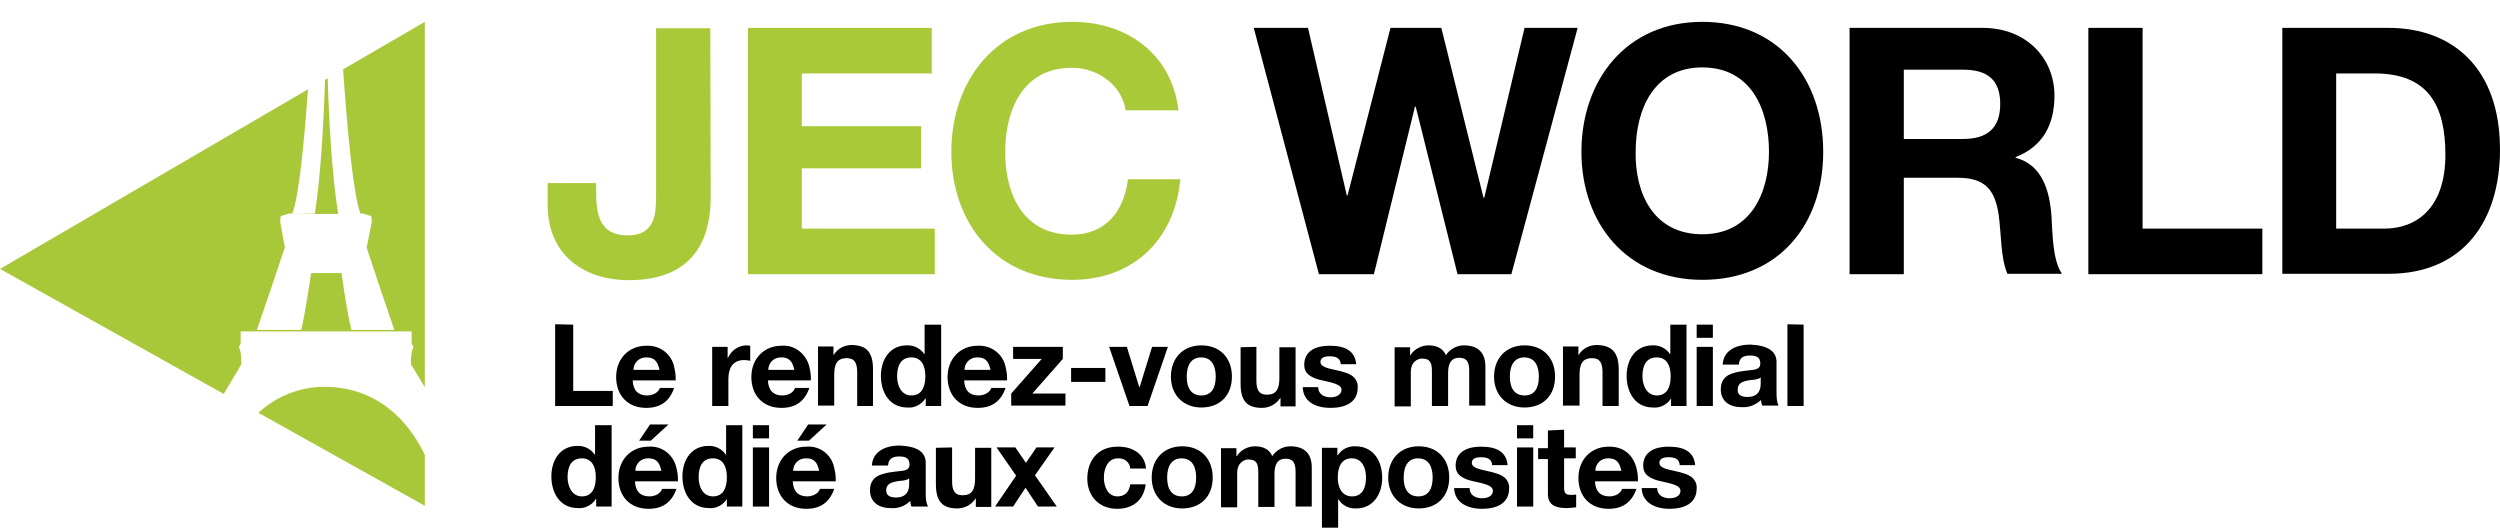 <?xml version="1.0" encoding="utf-8"?>
<!-- Generator: Adobe Illustrator 28.1.0, SVG Export Plug-In . SVG Version: 6.00 Build 0)  -->
<svg version="1.1" id="Calque_2_00000003067013730903088330000008890216160003583906_"
	 xmlns="http://www.w3.org/2000/svg" xmlns:xlink="http://www.w3.org/1999/xlink" x="0px" y="0px" viewBox="0 0 663.8 140.1"
	 style="enable-background:new 0 0 663.8 140.1;" xml:space="preserve">
<style type="text/css">
	.st0{fill:#A9C839;}
	.st1{fill:#AAC939;}
</style>
<g id="Calque_2-2">
	<g id="Calque_1-2">
		<g id="VECT">
			<path class="st0" d="M87,20.8l-0.7,0.4c-0.4,12.5-1.2,25.8-2.7,35.5l-6,0.1h12.2C88.2,46.9,87.4,33.4,87,20.8z"/>
			<path class="st0" d="M86.6,102.7c-6.7-0.1-13.1,2.4-18,6.9l44.2,24.7v-13.5C110.1,115.1,102.7,103,86.6,102.7L86.6,102.7z"/>
			<path class="st0" d="M64.1,96.7c0-3.9-0.7-4.5-0.7-4.5l0.5-1v-3.2h45.4v3.2l0.5,1c0,0-0.7,0.7-0.7,4.5l3.7,6.1V5.8L91.1,18.4
				c1.1,16.2,2.7,33.2,4.6,38.3h0.7l2.2,0.7l0.1,1.6l-1.3,6.6h-0.1c2.1,6.4,6.4,19.2,7.4,22H93.3c-1.4-5.7-2.6-15.1-2.6-15.1h-8.1
				c0,0-1.3,9.3-2.6,15.1H68.2c1-2.8,5.4-15.8,7.5-22.1h-0.1l-1.2-6.5l0.1-1.6l2.2-0.7h0.9c1.8-4.6,3.1-18.5,4.2-33L0,71.4
				l59.4,33.2L64.1,96.7z"/>
			<path class="st1" d="M188.7,52.2c0,8.4-2.3,22.2-21.8,22.2c-10.9,0-21.5-5.9-21.5-20.2v-5.6h12.9v3c0,6.3,1.6,10.9,8.3,10.9
				c7.6,0,7.6-6.1,7.6-10.7V7.5h14.4L188.7,52.2L188.7,52.2L188.7,52.2z"/>
			<path class="st1" d="M198.6,7.4h48.8v12.1h-34.5v14h31.7v11.2h-31.7v16h35.3v12.1h-49.6V7.4z"/>
			<path class="st1" d="M298.9,29.4c-0.9-6.5-7.1-11.4-14.3-11.4c-12.9,0-17.7,11-17.7,22.4s4.9,21.9,17.7,21.9
				c8.8,0,13.8-6,14.9-14.7h13.9c-1.5,16.2-12.7,26.7-28.7,26.7c-20.2,0-32.1-15.1-32.1-34s11.9-34.5,32.1-34.5
				c14.4,0,26.4,8.4,28.2,23.5h-13.9V29.4L298.9,29.4z"/>
			<path d="M401.3,72.8H387l-11.1-44.5h-0.2l-10.9,44.5h-14.6L332.9,7.4h14.4l10.3,44.5h0.2l11.4-44.5h13.5l11.2,45.1h0.2l10.7-45.1
				h14.1L401.3,72.8L401.3,72.8z"/>
			<path d="M452,5.8c20.2,0,32.1,15.1,32.1,34.5s-11.9,34-32.1,34s-32.1-15.1-32.1-34S431.7,5.8,452,5.8z M452,62.2
				c12.9,0,17.7-11,17.7-21.9c0-11.5-4.9-22.4-17.7-22.4s-17.7,11-17.7,22.4C434.1,51.3,439,62.2,452,62.2z"/>
			<path d="M491.1,7.4h35.3c11.7,0,19.1,8.1,19.1,18c0,7.7-3.1,13.5-10.3,16.3v0.2c7,1.8,9,8.7,9.5,15.3c0.3,4.2,0.2,11.8,2.8,15.5
				H533c-1.8-4.2-1.6-10.4-2.3-15.6c-1-6.8-3.7-9.9-10.9-9.9h-14.3v25.6h-14.4L491.1,7.4L491.1,7.4z M505.5,36.9h15.7
				c6.4,0,9.9-2.8,9.9-9.3s-3.5-9.1-9.9-9.1h-15.7L505.5,36.9L505.5,36.9z"/>
			<path d="M554.5,7.4h14.4v53.3h31.8v12.1h-46.2L554.5,7.4L554.5,7.4z"/>
			<path d="M606,7.4h28.2c16.9,0,29.6,10.6,29.6,32.3c0,18.9-9.7,33-29.6,33H606V7.4z M620.3,60.7h12.8c8.3,0,16.2-5.2,16.2-19.6
				c0-13.2-4.6-21.6-18.8-21.6h-10.2L620.3,60.7L620.3,60.7z"/>
			<path d="M152.2,86.2v17.6h10.5v4h-15.3V86.1L152.2,86.2C152.2,86.1,152.2,86.1,152.2,86.2z"/>
			<path d="M179,97.4c0.2,0.9,0.4,1.8,0.4,2.8v0.8H168c0.1,2.7,1.5,4,3.8,4c1.7,0,3.1-0.9,3.4-2h3.8c-1.2,3.5-3.6,5.3-7.4,5.3
				c-5,0-8-3.4-8-8.2s3.3-8.3,8-8.3C175.2,91.6,178.3,94,179,97.4L179,97.4z M175.1,98.2c-0.5-2.4-1.5-3.3-3.4-3.3
				c-1.9-0.1-3.4,1.3-3.5,3.2c0,0,0,0.1,0,0.1H175.1L175.1,98.2z"/>
			<path d="M199.2,91.8v4c-0.5-0.1-1-0.2-1.6-0.2c-3.1,0-4.2,2.2-4.2,5.1v7.1h-4.3V92.1h4.1V95h0.1c0.9-2,2.8-3.3,5-3.3
				C198.7,91.7,199.1,91.8,199.2,91.8z"/>
			<path d="M214.9,97.4c0.2,0.9,0.4,1.8,0.4,2.8v0.8h-11.4c0.1,2.7,1.5,4,3.8,4c1.7,0,3.1-0.9,3.4-2h3.8c-1.2,3.5-3.6,5.3-7.4,5.3
				c-5,0-8-3.4-8-8.2s3.3-8.3,8-8.3C211,91.5,214.1,94,214.9,97.4L214.9,97.4z M210.9,98.2c-0.5-2.4-1.5-3.3-3.4-3.3
				c-1.9-0.1-3.4,1.3-3.5,3.2c0,0,0,0.1,0,0.1H210.9L210.9,98.2z"/>
			<path d="M231.8,98.1v9.7h-4.2v-8.9c0-2.6-0.7-3.8-2.8-3.8c-2.7,0-3.3,1.8-3.3,4.5v8.1h-4.3V92h4.1v2.2h0.1c1-1.7,2.9-2.6,4.8-2.6
				C230.2,91.7,231.8,93.6,231.8,98.1L231.8,98.1z"/>
			<path d="M249.9,86.2v21.6h-4.1v-2h-0.1c-1,1.6-2.9,2.6-4.8,2.4c-4.7,0-7-4-7-8.4s2.4-8.1,6.9-8.1c1.8-0.1,3.6,0.8,4.6,2.3h0.1
				v-7.8L249.9,86.2L249.9,86.2L249.9,86.2z M242,105c2.5,0,3.7-1.9,3.7-5.1c0-2.9-1.1-5-3.7-5s-3.8,1.9-3.8,5
				C238.2,102.4,239.3,105,242,105z"/>
			<path d="M267,97.4c0.2,0.9,0.4,1.8,0.4,2.8v0.8H256c0.1,2.7,1.5,4,3.8,4c1.7,0,3.1-0.9,3.4-2h3.8c-1.2,3.5-3.6,5.3-7.4,5.3
				c-5,0-8-3.4-8-8.2s3.3-8.3,8-8.3C263.2,91.6,266.3,94,267,97.4L267,97.4z M263,98.2c-0.5-2.4-1.5-3.3-3.4-3.3
				c-1.9-0.1-3.4,1.3-3.5,3.2c0,0,0,0.1,0,0.1H263z"/>
			<path d="M282.2,92.1v3.2l-8.1,9.2h8.8v3.2h-14.4v-3.2l8.1-9.2H269v-3.2C269,92.1,282.2,92.1,282.2,92.1z"/>
			<path d="M293.5,97.7v3.7h-9.1v-3.7H293.5z"/>
			<path d="M299.2,92.1l3.3,10.7h0.1l3.3-10.7h4.2l-5.4,15.7h-4.8l-5.4-15.7H299.2L299.2,92.1z"/>
			<path d="M327.1,100c0,5.1-3.3,8.2-8.1,8.2s-8.1-3.3-8.1-8.2s3.2-8.3,8.1-8.3S327.1,95,327.1,100z M319,105c2.6,0,3.8-1.9,3.8-5
				c0-2.6-0.9-5.1-3.9-5.1c-2.4,0-3.8,1.8-3.8,5.1S316.5,105,319,105z"/>
			<path d="M333.6,92.1v8.9c0,2.4,0.6,3.8,2.8,3.8c2.4,0,3.3-1.4,3.3-4.4v-8.2h4.3v15.7H340v-2.2h-0.1c-1,1.6-2.9,2.6-4.8,2.6
				c-4.1,0-5.7-2-5.7-6.4v-9.7L333.6,92.1L333.6,92.1z"/>
			<path d="M360.1,96.7h-4.1c-0.1-1.5-1.1-2.1-3-2.1c-1.7,0-2.4,0.6-2.4,1.5s0.9,1.5,3.4,2c3.2,0.7,4.3,1.1,5.3,1.9
				c0.8,0.7,1.3,1.8,1.2,2.9c0,4.1-3.5,5.4-7.2,5.4c-4.2,0-7.3-1.8-7.4-5.5h4.1c0,1.8,1.5,2.7,3.3,2.7c1.5,0,2.9-0.7,2.9-2
				c0-1.1-1.3-1.7-4.7-2.4c-3.6-0.7-5.2-2-5.2-4.2c0-3.3,2.4-5.1,6.8-5.1S359.8,93.4,360.1,96.7L360.1,96.7z"/>
			<path d="M383.9,94.3c1.1-1.6,2.9-2.6,4.8-2.6c3.9,0,5.7,2.1,5.7,5.6v10.4h-4.3v-9.1c0-2-0.3-3.6-2.7-3.6c-2,0-2.9,1.4-2.9,4v8.8
				h-4.3v-9.2c0-2-0.3-3.4-2.6-3.4c-1,0-3,0.7-3,3.6v9.1h-4.3V92.2h4.1v2.1h0.1c1-1.6,2.9-2.6,4.8-2.6
				C381.6,91.7,383.2,92.6,383.9,94.3L383.9,94.3z"/>
			<path d="M412.9,100c0,5.1-3.3,8.2-8.1,8.2s-8.1-3.3-8.1-8.2s3.2-8.3,8.1-8.3S412.9,95,412.9,100z M404.8,105c2.6,0,3.8-1.9,3.8-5
				c0-2.6-0.9-5.1-3.9-5.1c-2.4,0-3.8,1.8-3.8,5.1S402.3,105,404.8,105L404.8,105z"/>
			<path d="M429.8,98.1v9.7h-4.3v-8.9c0-2.6-0.7-3.8-2.8-3.8c-2.7,0-3.3,1.8-3.3,4.5v8.1H415V92h4.1v2.2h0.1c1-1.7,2.9-2.6,4.8-2.6
				C428,91.7,429.8,93.6,429.8,98.1L429.8,98.1z"/>
			<path d="M447.8,86.2v21.6h-4.1v-2l0,0c-1,1.6-2.9,2.6-4.8,2.4c-4.7,0-7-4-7-8.4s2.4-8.1,6.9-8.1c1.8-0.1,3.6,0.8,4.6,2.3h0.1
				v-7.8L447.8,86.2L447.8,86.2L447.8,86.2z M439.9,105c2.5,0,3.7-1.9,3.7-5.1c0-2.9-1.1-5-3.7-5s-3.8,1.9-3.8,5
				C436.1,102.4,437.3,105,439.9,105z"/>
			<path d="M454.8,86.2v3.5h-4.3v-3.5H454.8z M454.8,92.1v15.7h-4.3V92.1H454.8z"/>
			<path d="M471.7,96.1v8.3c0,1.1,0.1,2.3,0.5,3.3h-4.3c-0.2-0.5-0.3-1-0.3-1.5c-1.4,1.3-3.3,2.1-5.3,1.9c-3.2,0-5.4-1.7-5.4-4.7
				c0-2.3,1.1-3.8,3.6-4.4c1.6-0.5,3.6-0.6,5-0.8s1.9-0.7,1.9-1.7c0-1.8-1.3-2.1-2.8-2.1c-1.8,0-2.8,0.7-2.9,2.4h-4.3
				c0.2-3.4,3-5.3,7.4-5.3C469.4,91.7,471.7,93.3,471.7,96.1L471.7,96.1z M464,105.4c2.3,0,3.5-1.2,3.5-3.5v-1.7
				c-0.4,0.4-1.1,0.6-2.6,0.7c-2.2,0.3-3.5,0.8-3.5,2.5C461.3,104.6,462,105.4,464,105.4z"/>
			<path d="M478.9,86.2v21.6h-4.3V86.1L478.9,86.2C478.9,86.1,478.9,86.1,478.9,86.2z"/>
			<path d="M162.4,112.9v21.6h-4.1v-2h-0.1c-1,1.6-2.9,2.6-4.8,2.4c-4.7,0-7-4-7-8.4s2.4-8.1,6.9-8.1c1.8-0.1,3.6,0.8,4.6,2.3h0.1
				v-7.8L162.4,112.9L162.4,112.9L162.4,112.9z M154.5,131.8c2.5,0,3.7-1.9,3.7-5.1c0-2.9-1.1-5-3.7-5s-3.8,1.9-3.8,5
				C150.7,129.2,151.9,131.8,154.5,131.8L154.5,131.8z"/>
			<path d="M179.6,124.2c0.2,0.9,0.4,1.8,0.4,2.8v0.8h-11.4c0.1,2.7,1.5,4,3.8,4c1.7,0,3.1-0.9,3.4-2h3.8c-1.2,3.5-3.6,5.3-7.4,5.3
				c-5,0-8-3.4-8-8.2s3.3-8.3,8-8.3C175.7,118.3,178.8,120.7,179.6,124.2L179.6,124.2z M175.6,125c-0.5-2.4-1.5-3.3-3.4-3.3
				c-1.9-0.1-3.4,1.3-3.5,3.2c0,0,0,0.1,0,0.1H175.6L175.6,125z M177.5,112.7l-4.7,4.3h-3.1l2.9-4.3L177.5,112.7L177.5,112.7z"/>
			<path d="M197.1,112.9v21.6h-4.1v-2H193c-1,1.6-2.9,2.6-4.8,2.4c-4.7,0-7-4-7-8.4s2.4-8.1,6.9-8.1c1.8-0.1,3.6,0.8,4.6,2.3h0.1
				v-7.8L197.1,112.9L197.1,112.9L197.1,112.9z M189.3,131.8c2.5,0,3.7-1.9,3.7-5.1c0-2.9-1.1-5-3.7-5s-3.8,1.9-3.8,5
				C185.5,129.2,186.6,131.8,189.3,131.8z"/>
			<path d="M204.2,112.9v3.5h-4.3v-3.5H204.2z M204.2,118.8v15.7h-4.3v-15.7H204.2z"/>
			<path d="M221.5,124.2c0.2,0.9,0.4,1.8,0.4,2.8v0.8h-11.4c0.1,2.7,1.5,4,3.8,4c1.7,0,3.1-0.9,3.4-2h3.8c-1.2,3.5-3.6,5.3-7.4,5.3
				c-5,0-8-3.4-8-8.2s3.3-8.3,8-8.3C217.7,118.3,220.8,120.7,221.5,124.2L221.5,124.2z M217.5,125c-0.5-2.4-1.5-3.3-3.4-3.3
				c-1.9-0.1-3.4,1.3-3.5,3.2c0,0,0,0.1,0,0.1H217.5L217.5,125z M219.5,112.7l-4.7,4.3h-3.1l2.9-4.3L219.5,112.7L219.5,112.7z"/>
			<path d="M245.8,122.9v8.3c0,1.1,0.1,2.3,0.6,3.3H242c-0.2-0.5-0.3-1-0.3-1.5c-1.4,1.4-3.3,2.1-5.3,1.9c-3.2,0-5.4-1.7-5.4-4.7
				c0-2.3,1.1-3.8,3.6-4.4c1.6-0.5,3.6-0.6,5-0.8s1.9-0.7,1.9-1.7c0-1.8-1.3-2.1-2.8-2.1c-1.8,0-2.8,0.7-2.9,2.4h-4.3
				c0.2-3.4,3.1-5.3,7.4-5.3C243.5,118.5,245.8,120,245.8,122.9L245.8,122.9z M237.9,132.1c2.3,0,3.5-1.2,3.5-3.5V127
				c-0.4,0.4-1.1,0.6-2.6,0.7c-2.2,0.3-3.5,0.8-3.5,2.5C235.3,131.4,236.1,132.1,237.9,132.1z"/>
			<path d="M252.8,118.8v8.9c0,2.4,0.6,3.8,2.8,3.8c2.4,0,3.3-1.4,3.3-4.4v-8.2h4.3v15.7h-4.1v-2.2H259c-1,1.6-2.9,2.6-4.8,2.6
				c-4.1,0-5.7-2-5.7-6.4v-9.7L252.8,118.8L252.8,118.8z"/>
			<path d="M269.6,118.8l2.8,4.1l2.8-4.1h4.8l-5.2,7.4l5.8,8.3h-5l-3.3-5l-3.3,5h-4.8l5.6-8.2l-5.2-7.5L269.6,118.8L269.6,118.8z"/>
			<path d="M304.3,124.4h-4.2c-0.1-1.6-1.5-2.8-3.2-2.7c0,0,0,0-0.1,0c-2.6,0-3.7,2.6-3.7,5.1s1.1,5,3.6,5c1.9,0,3.1-1.1,3.4-3.2
				h4.1c-0.5,4.1-3.3,6.5-7.6,6.5c-4.9,0-7.9-3.5-7.9-8c0-5,3-8.5,8-8.5C300.9,118.5,304,120.7,304.3,124.4L304.3,124.4z"/>
			<path d="M322,126.8c0,5.1-3.3,8.2-8.1,8.2s-8.1-3.3-8.1-8.2s3.2-8.3,8.1-8.3S322,121.8,322,126.8z M313.8,131.8
				c2.6,0,3.8-1.9,3.8-5c0-2.6-0.9-5.1-3.9-5.1c-2.4,0-3.8,1.8-3.8,5.1S311.3,131.8,313.8,131.8L313.8,131.8z"/>
			<path d="M337.8,121.1c1.1-1.6,2.9-2.6,4.8-2.6c3.9,0,5.7,2.1,5.7,5.6v10.4h-4.3v-9.1c0-2-0.3-3.6-2.7-3.6c-2,0-2.9,1.4-2.9,4v8.8
				h-4.3v-9.2c0-2-0.3-3.4-2.6-3.4c-1,0-3,0.7-3,3.6v9.1h-4.3V119h4.1v2.1h0.1c1-1.6,2.9-2.6,4.8-2.6
				C335.5,118.5,337.1,119.4,337.8,121.1L337.8,121.1z"/>
			<path d="M367,126.9c0,4.3-2.4,8.1-6.9,8.1c-1.9,0.1-3.7-0.8-4.7-2.4h-0.1v7.5H351v-21.2h4.1v2h0.1c1-1.6,2.8-2.5,4.7-2.4
				C364.6,118.5,367,122.3,367,126.9z M359,131.8c2.7,0,3.7-2.2,3.7-5c0-2.4-0.9-5.1-3.8-5.1c-2.4,0-3.7,1.8-3.7,5.1
				C355.2,129.6,356.4,131.8,359,131.8z"/>
			<path d="M384.8,126.8c0,5.1-3.3,8.2-8.1,8.2s-8.1-3.3-8.1-8.2s3.2-8.3,8.1-8.3S384.8,121.8,384.8,126.8z M376.6,131.8
				c2.6,0,3.8-1.9,3.8-5c0-2.6-0.9-5.1-3.9-5.1c-2.4,0-3.8,1.8-3.8,5.1S374.1,131.8,376.6,131.8L376.6,131.8z"/>
			<path d="M400.3,123.5h-4.1c-0.1-1.5-1.1-2.1-3-2.1c-1.7,0-2.4,0.6-2.4,1.5s0.9,1.5,3.4,2c3.2,0.7,4.3,1.1,5.3,1.9
				c0.8,0.7,1.3,1.8,1.2,2.9c0,4.1-3.5,5.4-7.2,5.4c-4.2,0-7.3-1.9-7.4-5.5h4.1c0,1.8,1.5,2.7,3.3,2.7c1.5,0,2.9-0.6,2.9-2
				c0-1.1-1.3-1.7-4.7-2.4c-3.6-0.7-5.2-2-5.2-4.2c0-3.3,2.4-5.1,6.8-5.1S400,120.2,400.3,123.5L400.3,123.5z"/>
			<path d="M407.1,112.9v3.5h-4.3v-3.5H407.1z M407.1,118.8v15.7h-4.3v-15.7H407.1z"/>
			<path d="M415.3,114.1v4.7h3.1v2.9h-3.1v7.8c0,1.5,0.4,1.9,1.9,1.9c0.4,0,0.9,0,1.3-0.1v3.4c-0.9,0.1-1.7,0.2-2.6,0.2
				c-3.2,0-4.9-1-4.9-3.8v-9.2h-2.6v-2.9h2.6v-4.7L415.3,114.1L415.3,114.1z"/>
			<path d="M434.5,124.2c0.2,0.9,0.4,1.8,0.4,2.8v0.8h-11.4c0.1,2.7,1.5,4,3.8,4c1.7,0,3.1-0.9,3.4-2h3.8c-1.2,3.5-3.6,5.3-7.4,5.3
				c-5,0-8-3.4-8-8.2s3.3-8.3,8-8.3C431.2,118.5,433.6,120.9,434.5,124.2L434.5,124.2z M430.5,125c-0.5-2.4-1.5-3.3-3.4-3.3
				c-1.9-0.1-3.4,1.3-3.5,3.2c0,0,0,0.1,0,0.1H430.5z"/>
			<path d="M450.1,123.5h-4.1c-0.1-1.5-1.1-2.1-3-2.1c-1.7,0-2.4,0.6-2.4,1.5s0.9,1.5,3.4,2c3.2,0.7,4.3,1.1,5.3,1.9
				c0.8,0.7,1.3,1.8,1.2,2.9c0,4.1-3.5,5.4-7.2,5.4c-4.2,0-7.3-1.9-7.4-5.5h4.1c0,1.8,1.5,2.7,3.3,2.7c1.5,0,2.9-0.6,2.9-2
				c0-1.1-1.3-1.7-4.7-2.4c-3.6-0.7-5.2-2-5.2-4.2c0-3.3,2.4-5.1,6.8-5.1S449.8,120.2,450.1,123.5L450.1,123.5z"/>
		</g>
	</g>
</g>
</svg>
